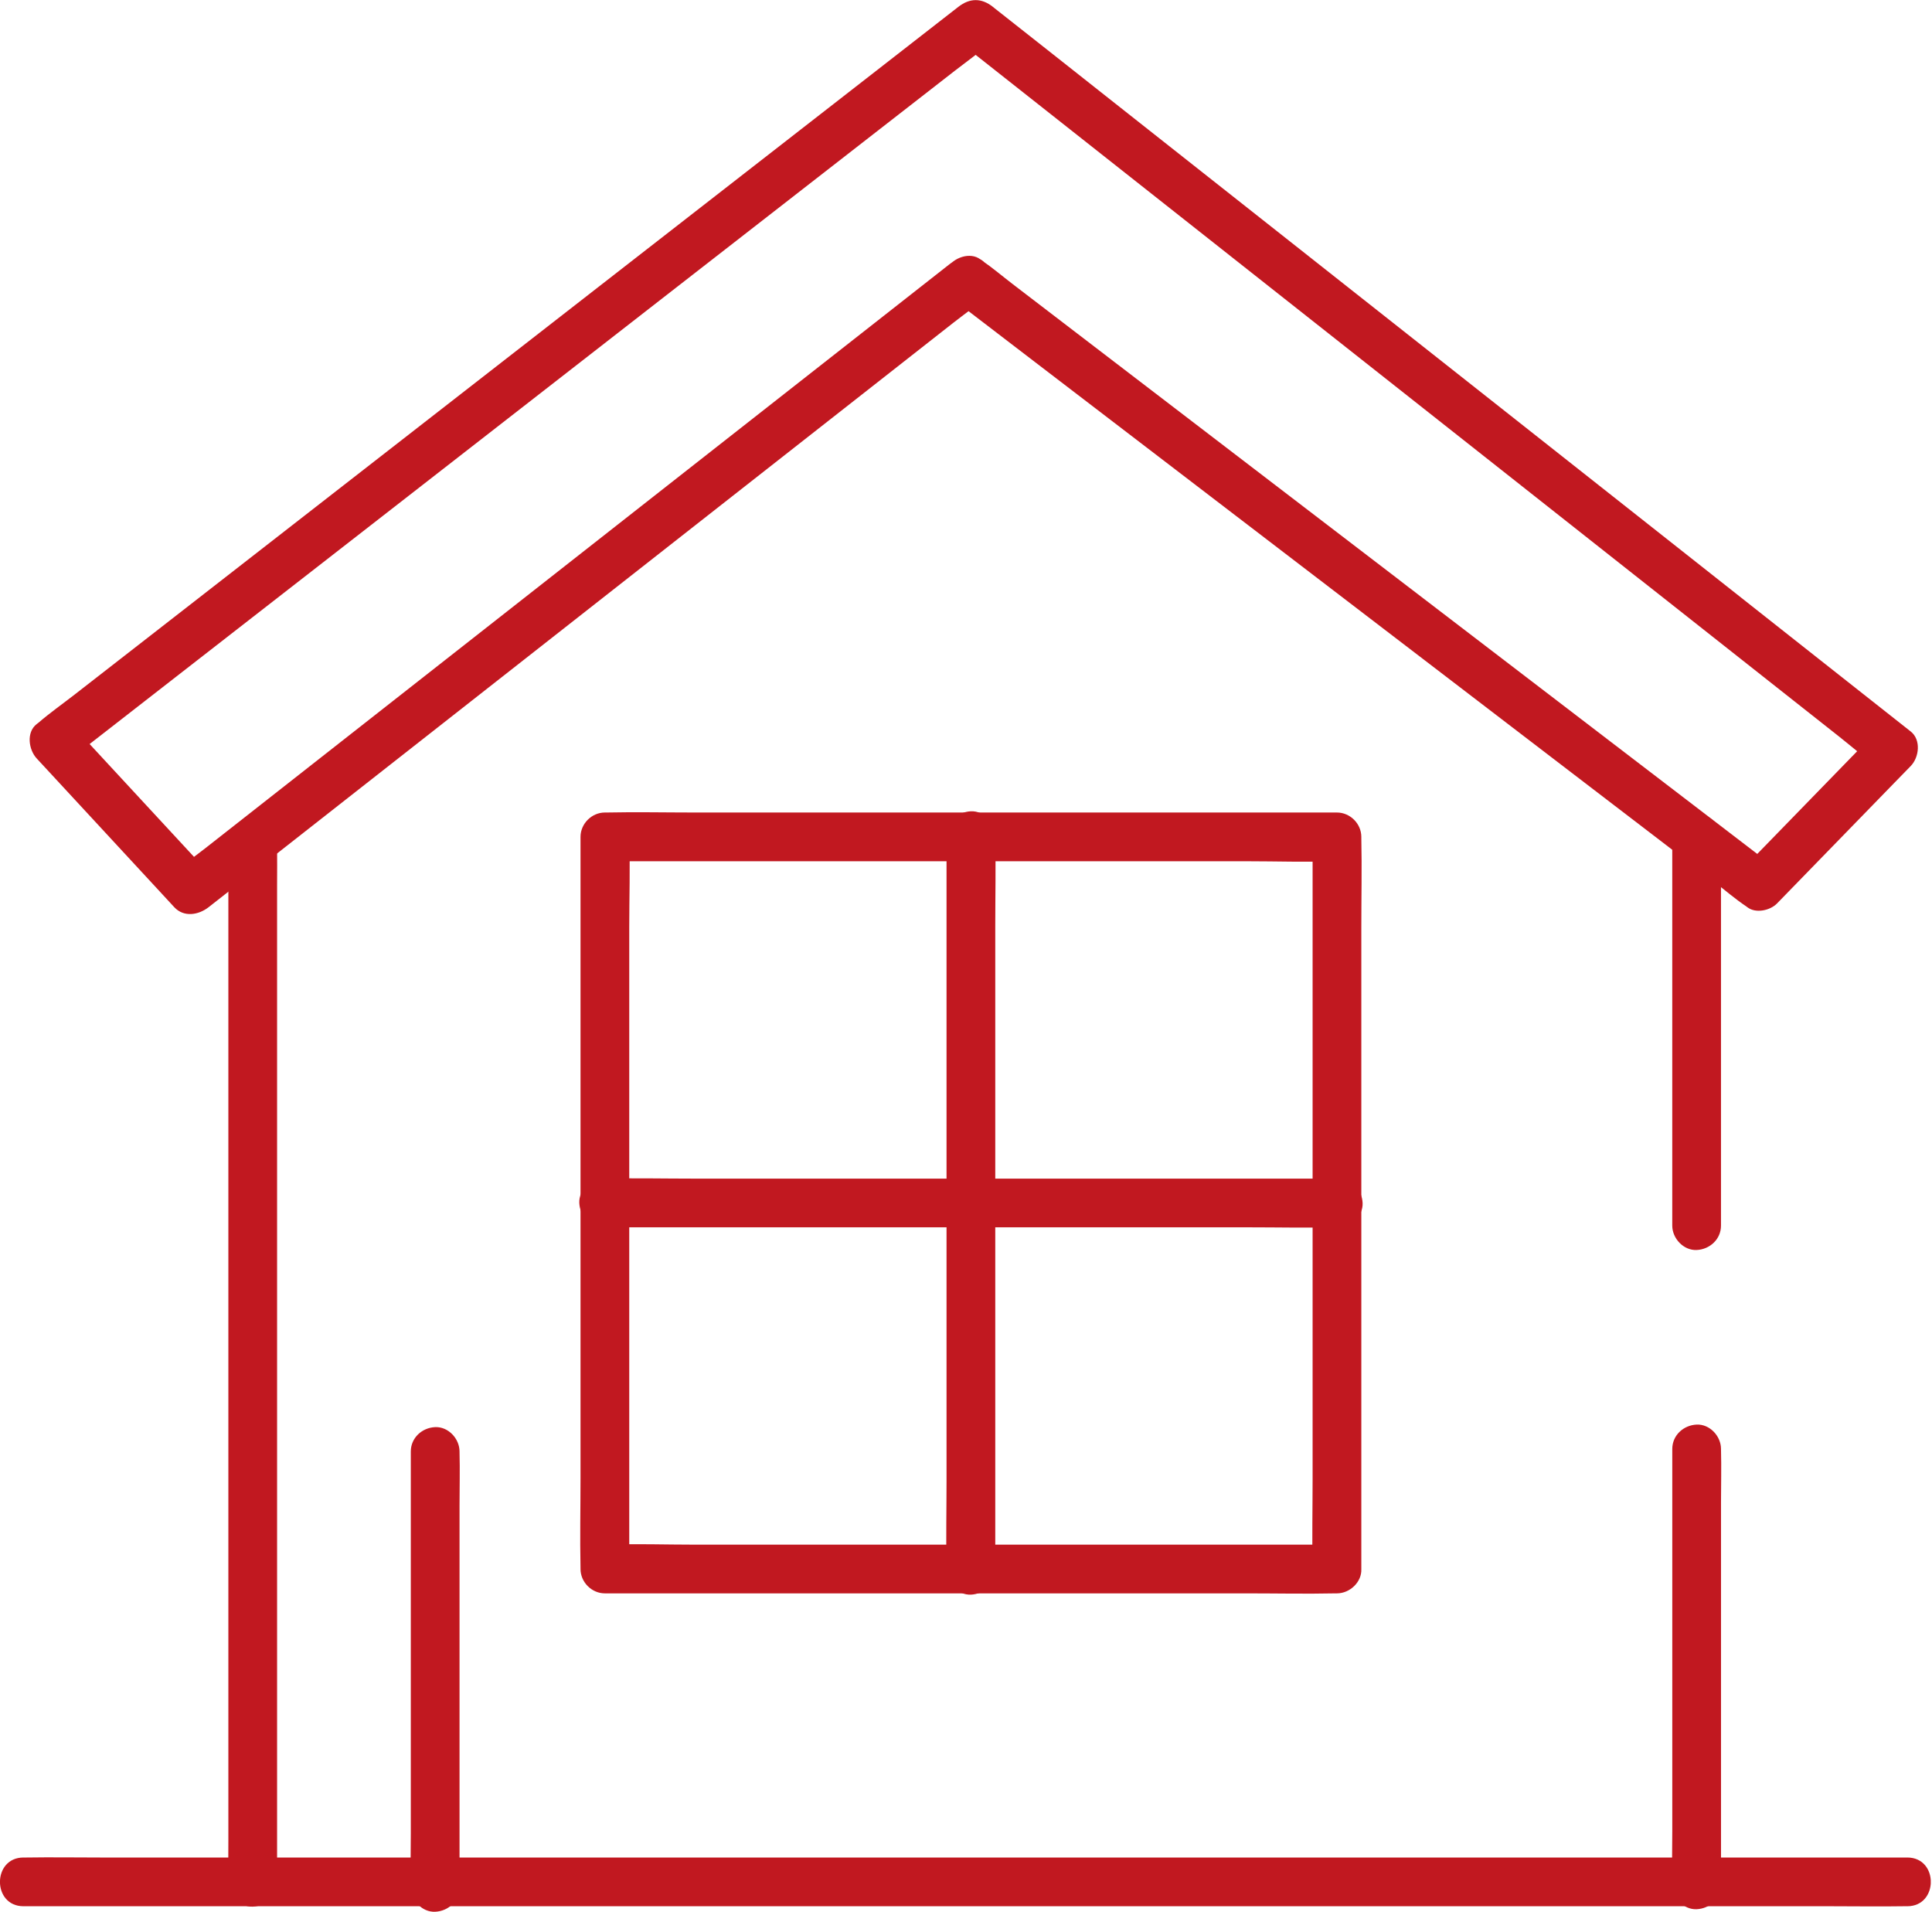 <svg width="95" height="94" viewBox="0 0 95 94" fill="none" xmlns="http://www.w3.org/2000/svg">
<g id="Calque_1" clip-path="url(#clip0_523_1076)">
<path id="Vector" d="M46.757 12.938C45.49 13.932 44.22 14.929 42.953 15.923C39.907 18.312 36.862 20.703 33.817 23.091C30.147 25.971 26.476 28.851 22.806 31.733C19.631 34.225 16.456 36.715 13.282 39.206C12.228 40.033 11.176 40.859 10.122 41.686C9.626 42.074 9.104 42.443 8.627 42.858C8.608 42.874 8.586 42.891 8.564 42.908H10.258C8.284 40.773 6.31 38.638 4.333 36.504C4.055 36.202 3.775 35.9 3.497 35.598V37.292C4.999 36.123 6.502 34.954 8.001 33.787C11.607 30.981 15.215 28.173 18.821 25.368C23.184 21.973 27.549 18.575 31.912 15.18C35.686 12.243 39.459 9.308 43.233 6.371C44.476 5.403 45.72 4.435 46.966 3.467C47.555 3.009 48.168 2.571 48.739 2.087C48.763 2.065 48.791 2.046 48.818 2.027H47.124C48.631 3.218 50.14 4.408 51.647 5.597C55.241 8.434 58.835 11.27 62.429 14.109C66.77 17.538 71.114 20.964 75.455 24.392C79.207 27.354 82.959 30.317 86.711 33.279L90.422 36.209C91.007 36.671 91.577 37.17 92.186 37.601C92.212 37.62 92.238 37.642 92.262 37.663V35.969C90.348 37.936 88.433 39.906 86.519 41.873C86.241 42.158 85.963 42.446 85.683 42.731L87.135 42.544C85.841 41.552 84.545 40.562 83.251 39.57L73.962 32.462C70.218 29.596 66.475 26.731 62.73 23.868C59.484 21.383 56.238 18.899 52.991 16.414C51.928 15.6 50.866 14.787 49.802 13.973C49.297 13.587 48.803 13.165 48.279 12.806C48.255 12.792 48.236 12.773 48.212 12.756C47.696 12.363 46.87 12.677 46.573 13.185C46.211 13.8 46.486 14.428 47.002 14.823C48.295 15.815 49.592 16.805 50.885 17.797C53.981 20.166 57.079 22.536 60.174 24.905C63.919 27.771 67.661 30.636 71.406 33.499C74.652 35.984 77.899 38.468 81.145 40.953L84.334 43.394C84.837 43.78 85.331 44.209 85.858 44.561C85.882 44.575 85.901 44.595 85.925 44.611C86.335 44.925 87.039 44.77 87.377 44.425C89.291 42.458 91.206 40.488 93.12 38.521C93.398 38.236 93.676 37.948 93.956 37.663C94.368 37.239 94.471 36.377 93.956 35.969C92.449 34.779 90.94 33.588 89.433 32.4C85.839 29.563 82.245 26.726 78.651 23.887C74.31 20.459 69.966 17.032 65.625 13.604C61.873 10.643 58.121 7.679 54.369 4.718C52.546 3.278 50.722 1.833 48.897 0.398C48.87 0.379 48.844 0.357 48.82 0.335C48.262 -0.105 47.689 -0.103 47.126 0.335C45.624 1.505 44.122 2.674 42.622 3.841C39.016 6.646 35.408 9.454 31.802 12.26C27.439 15.655 23.074 19.052 18.711 22.447C14.938 25.384 11.164 28.319 7.39 31.257C6.147 32.225 4.904 33.193 3.658 34.16C3.068 34.618 2.45 35.054 1.885 35.541C1.861 35.562 1.832 35.581 1.806 35.6C1.281 36.008 1.41 36.868 1.806 37.294C3.78 39.429 5.754 41.564 7.731 43.699C8.009 44 8.289 44.302 8.567 44.604C9.044 45.119 9.767 44.99 10.261 44.604C11.528 43.61 12.798 42.613 14.065 41.619C17.111 39.23 20.156 36.839 23.201 34.45C26.871 31.571 30.542 28.691 34.212 25.808C37.387 23.317 40.562 20.827 43.736 18.336C44.79 17.509 45.842 16.683 46.896 15.856C47.392 15.468 47.917 15.099 48.391 14.684C48.41 14.668 48.432 14.651 48.453 14.634C48.964 14.234 48.873 13.36 48.453 12.94C47.95 12.437 47.27 12.54 46.76 12.94L46.757 12.938Z" fill="#C11820"/>
<path id="Vector_2" d="M1.158 93.729H90.023C91.224 93.729 92.426 93.748 93.627 93.729C93.679 93.729 93.732 93.729 93.785 93.729C95.325 93.729 95.33 91.333 93.785 91.333H4.917C3.716 91.333 2.514 91.314 1.313 91.333C1.261 91.333 1.208 91.333 1.155 91.333C-0.385 91.333 -0.39 93.729 1.155 93.729H1.158Z" fill="#C11820"/>
<path id="Vector_3" d="M82.228 41.224V60.264C82.228 60.891 82.78 61.49 83.427 61.462C84.073 61.433 84.624 60.934 84.624 60.264V41.224C84.624 40.596 84.073 39.997 83.427 40.026C82.78 40.054 82.228 40.553 82.228 41.224Z" fill="#C11820"/>
<path id="Vector_4" d="M82.229 71.244V90.028C82.229 90.897 82.205 91.772 82.229 92.641C82.229 92.653 82.229 92.665 82.229 92.677C82.229 93.305 82.781 93.904 83.427 93.875C84.074 93.847 84.625 93.348 84.625 92.677V73.894C84.625 73.024 84.649 72.15 84.625 71.28C84.625 71.268 84.625 71.256 84.625 71.244C84.625 70.616 84.074 70.017 83.427 70.046C82.781 70.075 82.229 70.573 82.229 71.244Z" fill="#C11820"/>
<path id="Vector_5" d="M20.2 71.368V90.152C20.2 91.022 20.176 91.896 20.2 92.766C20.2 92.778 20.2 92.79 20.2 92.802C20.2 93.43 20.751 94.029 21.398 94C22.045 93.971 22.596 93.473 22.596 92.802V74.018C22.596 73.149 22.62 72.274 22.596 71.404C22.596 71.392 22.596 71.38 22.596 71.368C22.596 70.741 22.045 70.142 21.398 70.171C20.751 70.199 20.2 70.698 20.2 71.368Z" fill="#C11820"/>
<path id="Vector_6" d="M11.229 41.482V90.483C11.229 91.144 11.219 91.805 11.229 92.464C11.229 92.493 11.229 92.522 11.229 92.55C11.229 93.178 11.78 93.777 12.427 93.748C13.074 93.72 13.625 93.221 13.625 92.55V43.55C13.625 42.889 13.634 42.227 13.625 41.569C13.625 41.54 13.625 41.511 13.625 41.482C13.625 40.855 13.074 40.256 12.427 40.284C11.78 40.313 11.229 40.811 11.229 41.482Z" fill="#C11820"/>
<path id="Vector_7" d="M65.741 75.95H34.185C32.728 75.95 31.262 75.899 29.805 75.95C29.784 75.95 29.762 75.95 29.743 75.95L30.941 77.147V45.591C30.941 44.135 30.991 42.668 30.941 41.212C30.941 41.19 30.941 41.169 30.941 41.149L29.743 42.347H61.299C62.756 42.347 64.222 42.398 65.679 42.347C65.7 42.347 65.722 42.347 65.741 42.347L64.543 41.149V72.705C64.543 74.165 64.512 75.626 64.543 77.085C64.543 77.107 64.543 77.128 64.543 77.147C64.543 77.775 65.094 78.374 65.741 78.345C66.388 78.317 66.939 77.818 66.939 77.147V45.591C66.939 44.132 66.97 42.671 66.939 41.212C66.939 41.19 66.939 41.169 66.939 41.149C66.939 40.502 66.39 39.951 65.741 39.951H34.185C32.726 39.951 31.264 39.92 29.805 39.951C29.784 39.951 29.762 39.951 29.743 39.951C29.096 39.951 28.545 40.5 28.545 41.149V72.705C28.545 74.165 28.514 75.626 28.545 77.085C28.545 77.107 28.545 77.128 28.545 77.147C28.545 77.794 29.094 78.345 29.743 78.345H61.299C62.758 78.345 64.22 78.376 65.679 78.345C65.7 78.345 65.722 78.345 65.741 78.345C66.369 78.345 66.968 77.794 66.939 77.147C66.91 76.501 66.412 75.95 65.741 75.95Z" fill="#C11820"/>
<path id="Vector_8" d="M46.543 41.089V72.78C46.543 74.234 46.512 75.693 46.543 77.147C46.543 77.169 46.543 77.191 46.543 77.21C46.543 77.837 47.094 78.436 47.741 78.408C48.388 78.379 48.939 77.88 48.939 77.21V45.519C48.939 44.065 48.97 42.606 48.939 41.152C48.939 41.13 48.939 41.108 48.939 41.089C48.939 40.462 48.388 39.863 47.741 39.891C47.094 39.92 46.543 40.419 46.543 41.089Z" fill="#C11820"/>
<path id="Vector_9" d="M65.804 57.952H34.113C32.659 57.952 31.2 57.92 29.746 57.952C29.724 57.952 29.703 57.952 29.683 57.952C29.056 57.952 28.457 58.503 28.485 59.15C28.514 59.796 29.012 60.347 29.683 60.347H61.374C62.828 60.347 64.287 60.379 65.741 60.347C65.763 60.347 65.784 60.347 65.804 60.347C66.431 60.347 67.03 59.796 67.002 59.15C66.973 58.503 66.475 57.952 65.804 57.952Z" fill="#C11820"/>
</g>
<defs>
<clipPath id="clip0_523_1076">
<rect width="94.939" height="94" fill="white"/>
</clipPath>
</defs>
</svg>
